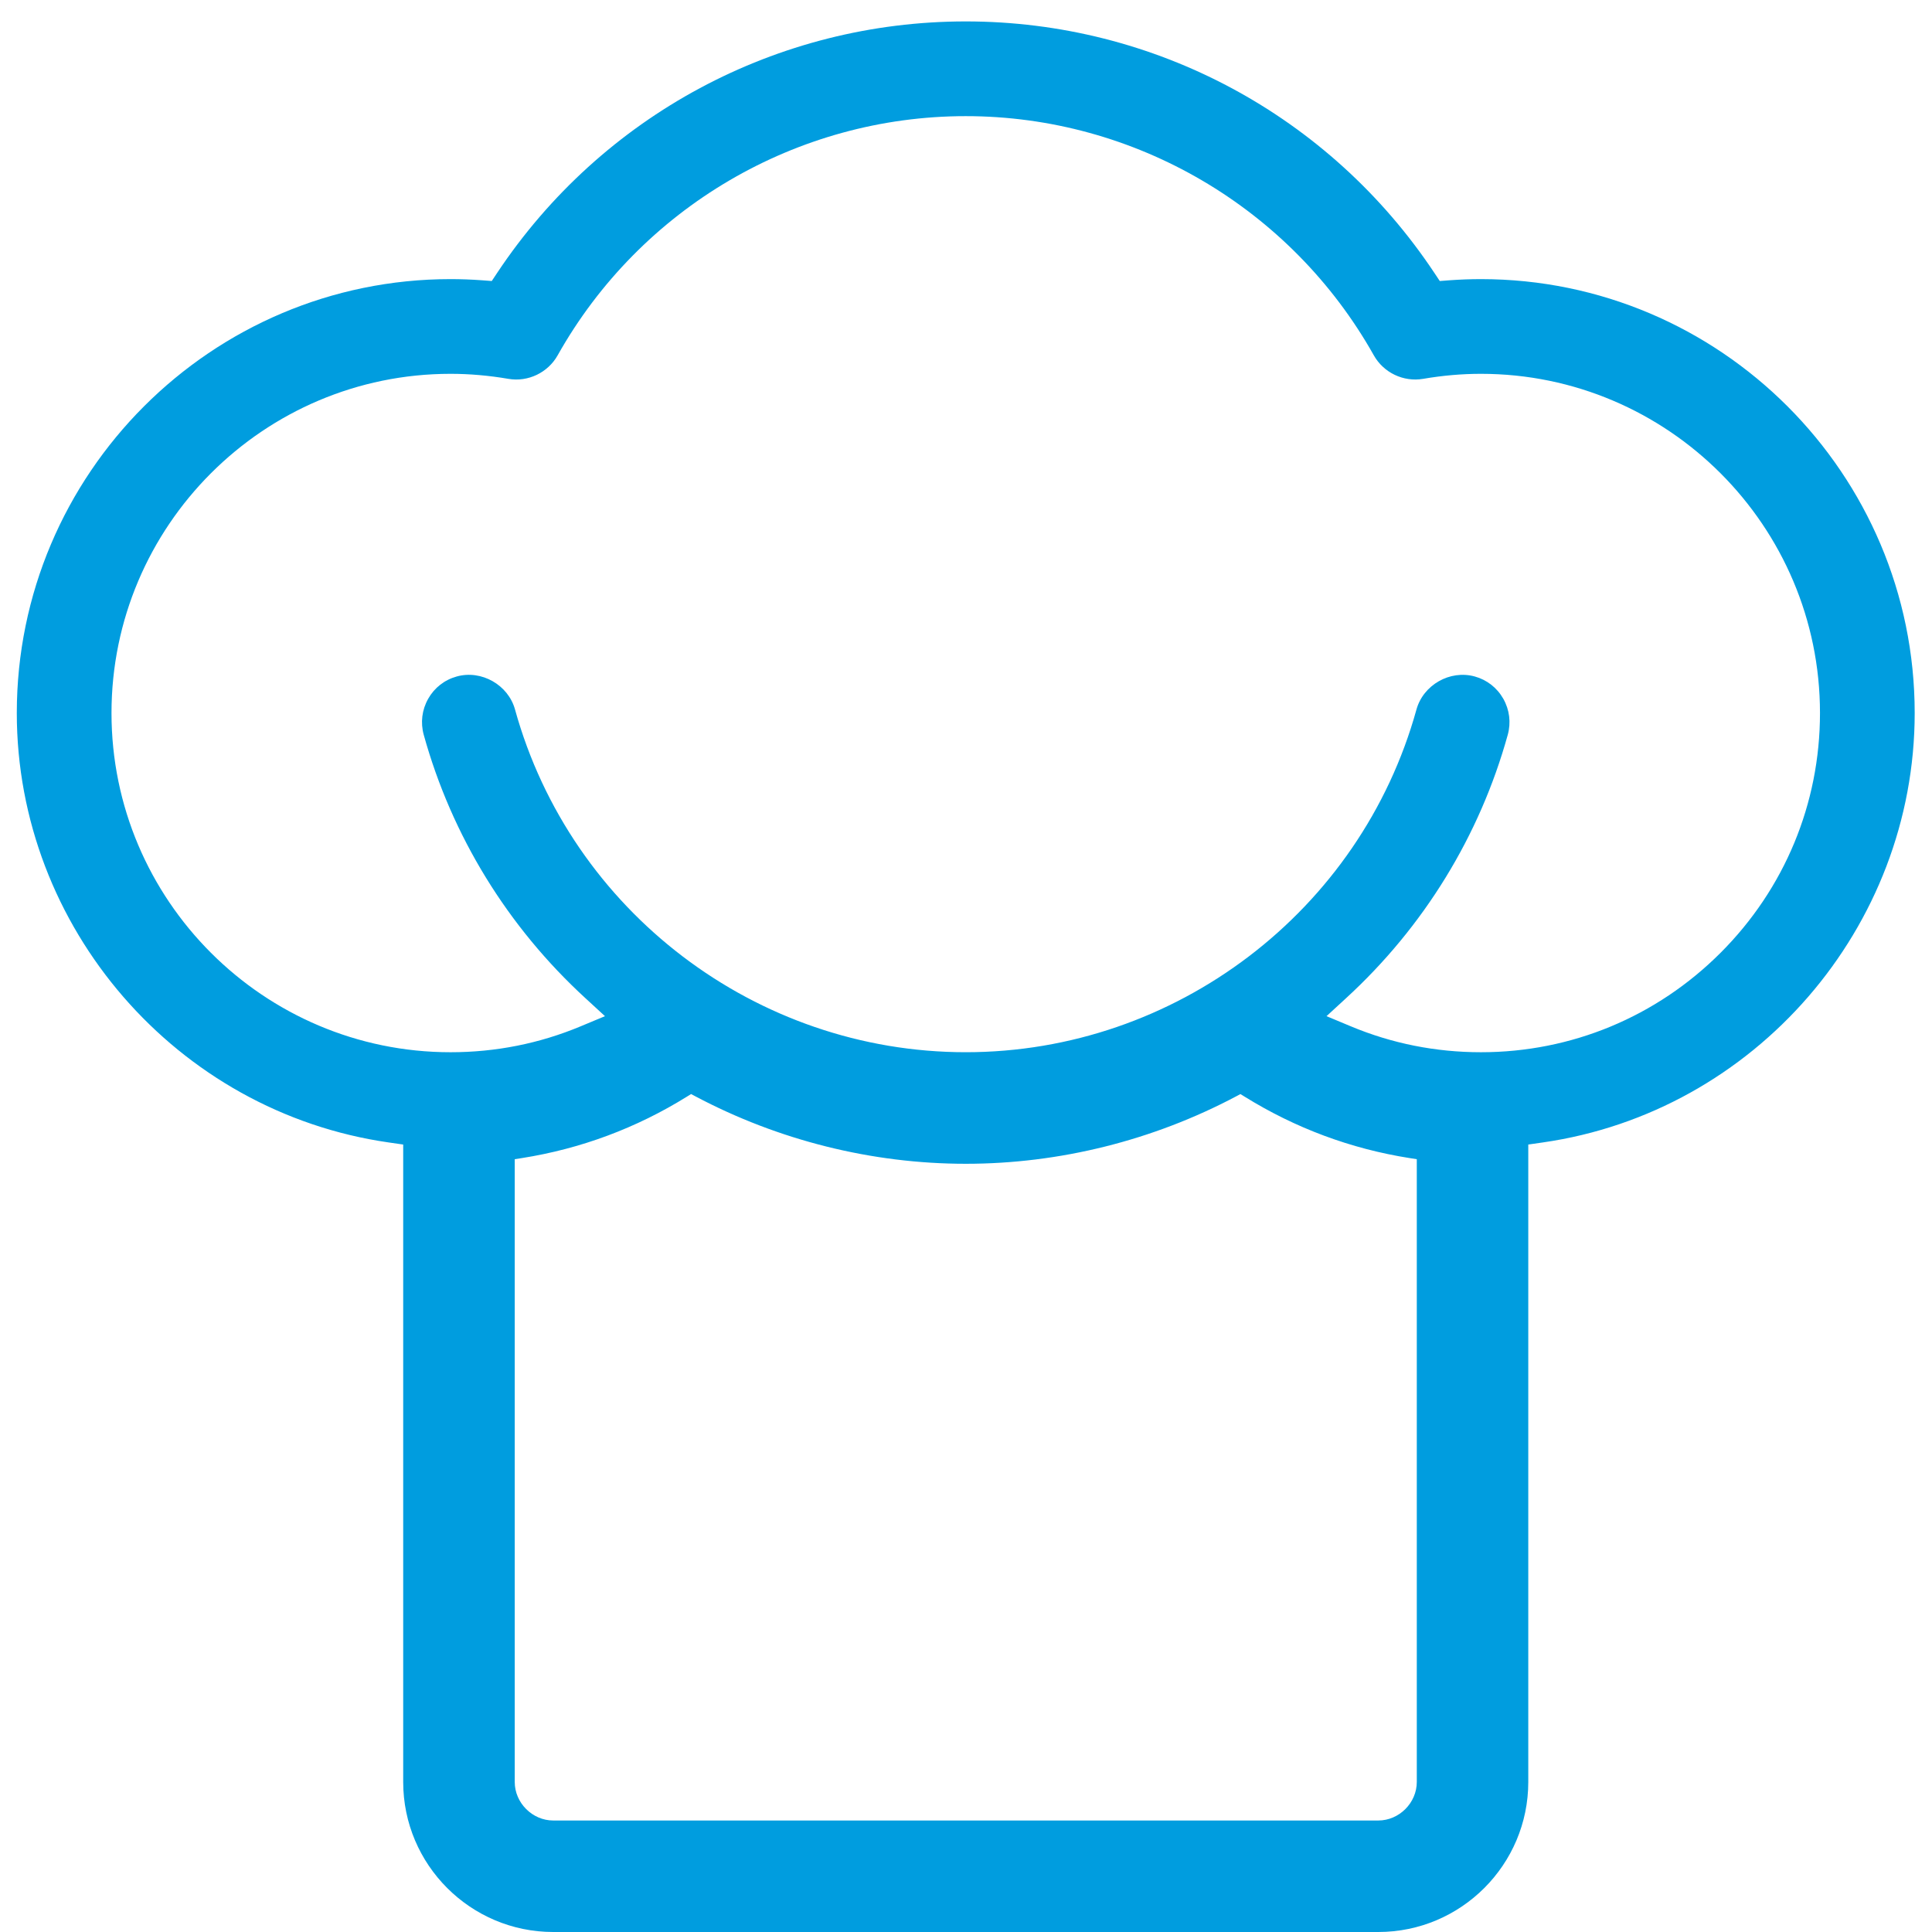 <?xml version="1.0" encoding="utf-8"?>
<!-- Generator: Adobe Illustrator 14.0.0, SVG Export Plug-In . SVG Version: 6.00 Build 43363)  -->
<!DOCTYPE svg PUBLIC "-//W3C//DTD SVG 1.1//EN" "http://www.w3.org/Graphics/SVG/1.1/DTD/svg11.dtd">
<svg version="1.1" id="Ebene_1" xmlns="http://www.w3.org/2000/svg" xmlns:xlink="http://www.w3.org/1999/xlink" x="0px" y="0px"
	 width="115px" height="115px" viewBox="0 0 115 115" enable-background="new 0 0 115 115" xml:space="preserve">
<path fill="#009DDF" d="M88.151,16.614c-0.612,0-1.241,0.023-1.869,0.069l-0.581,0.044l-0.324-0.486
	C79.144,6.87,68.717,1.275,57.486,1.275c-11.23,0-21.657,5.594-27.891,14.965l-0.323,0.487l-0.584-0.044
	c-0.627-0.046-1.256-0.069-1.868-0.069C12.583,16.614,1,28.2,1,42.442c0,12.765,9.52,23.753,22.143,25.562L24,68.127v37.945
	c0,4.922,4.006,8.928,8.929,8.928h49.112c4.923,0,8.928-4.006,8.928-8.928V68.127l0.857-0.123
	c12.624-1.809,22.144-12.797,22.144-25.562C113.971,28.2,102.389,16.614,88.151,16.614z M84.333,106.07
	c0,1.242-1.049,2.293-2.291,2.293H32.93c-1.242,0-2.291-1.051-2.291-2.293V69l0.422-0.066c3.502-0.553,6.81-1.783,9.831-3.66
	l0.244-0.152l0.254,0.135c4.955,2.627,10.521,4.016,16.096,4.016c5.576,0,11.141-1.389,16.094-4.014l0.254-0.135l0.244,0.15
	c3.024,1.877,6.332,3.109,9.833,3.66L84.333,69V106.07z M102.416,56.713c-3.815,3.816-8.882,5.92-14.265,5.92
	c-2.692,0-5.3-0.52-7.75-1.545l-1.442-0.602l1.152-1.059c4.639-4.252,7.971-9.678,9.637-15.691c0.2-0.725,0.106-1.484-0.265-2.141
	s-0.975-1.128-1.698-1.328c-1.479-0.409-3.065,0.503-3.471,1.963c-3.328,12.012-14.36,20.402-26.829,20.402
	s-23.501-8.39-26.83-20.403c-0.404-1.46-1.996-2.373-3.469-1.962c-0.726,0.2-1.329,0.671-1.699,1.327
	c-0.371,0.655-0.465,1.416-0.265,2.142c1.667,6.014,4.999,11.44,9.637,15.691l1.152,1.059l-1.443,0.602
	c-2.45,1.025-5.057,1.545-7.749,1.545c-11.128,0-20.182-9.058-20.182-20.19c0-11.134,9.054-20.192,20.182-20.192
	c1.126,0,2.283,0.101,3.44,0.299c1.181,0.203,2.359-0.375,2.934-1.398c4.932-8.783,14.24-14.239,24.291-14.239
	c10.05,0,19.359,5.456,24.292,14.239c0.575,1.023,1.75,1.599,2.936,1.398c1.156-0.199,2.313-0.299,3.438-0.299
	c11.129,0,20.183,9.058,20.183,20.192C108.333,47.828,106.231,52.896,102.416,56.713z"/>
</svg>
